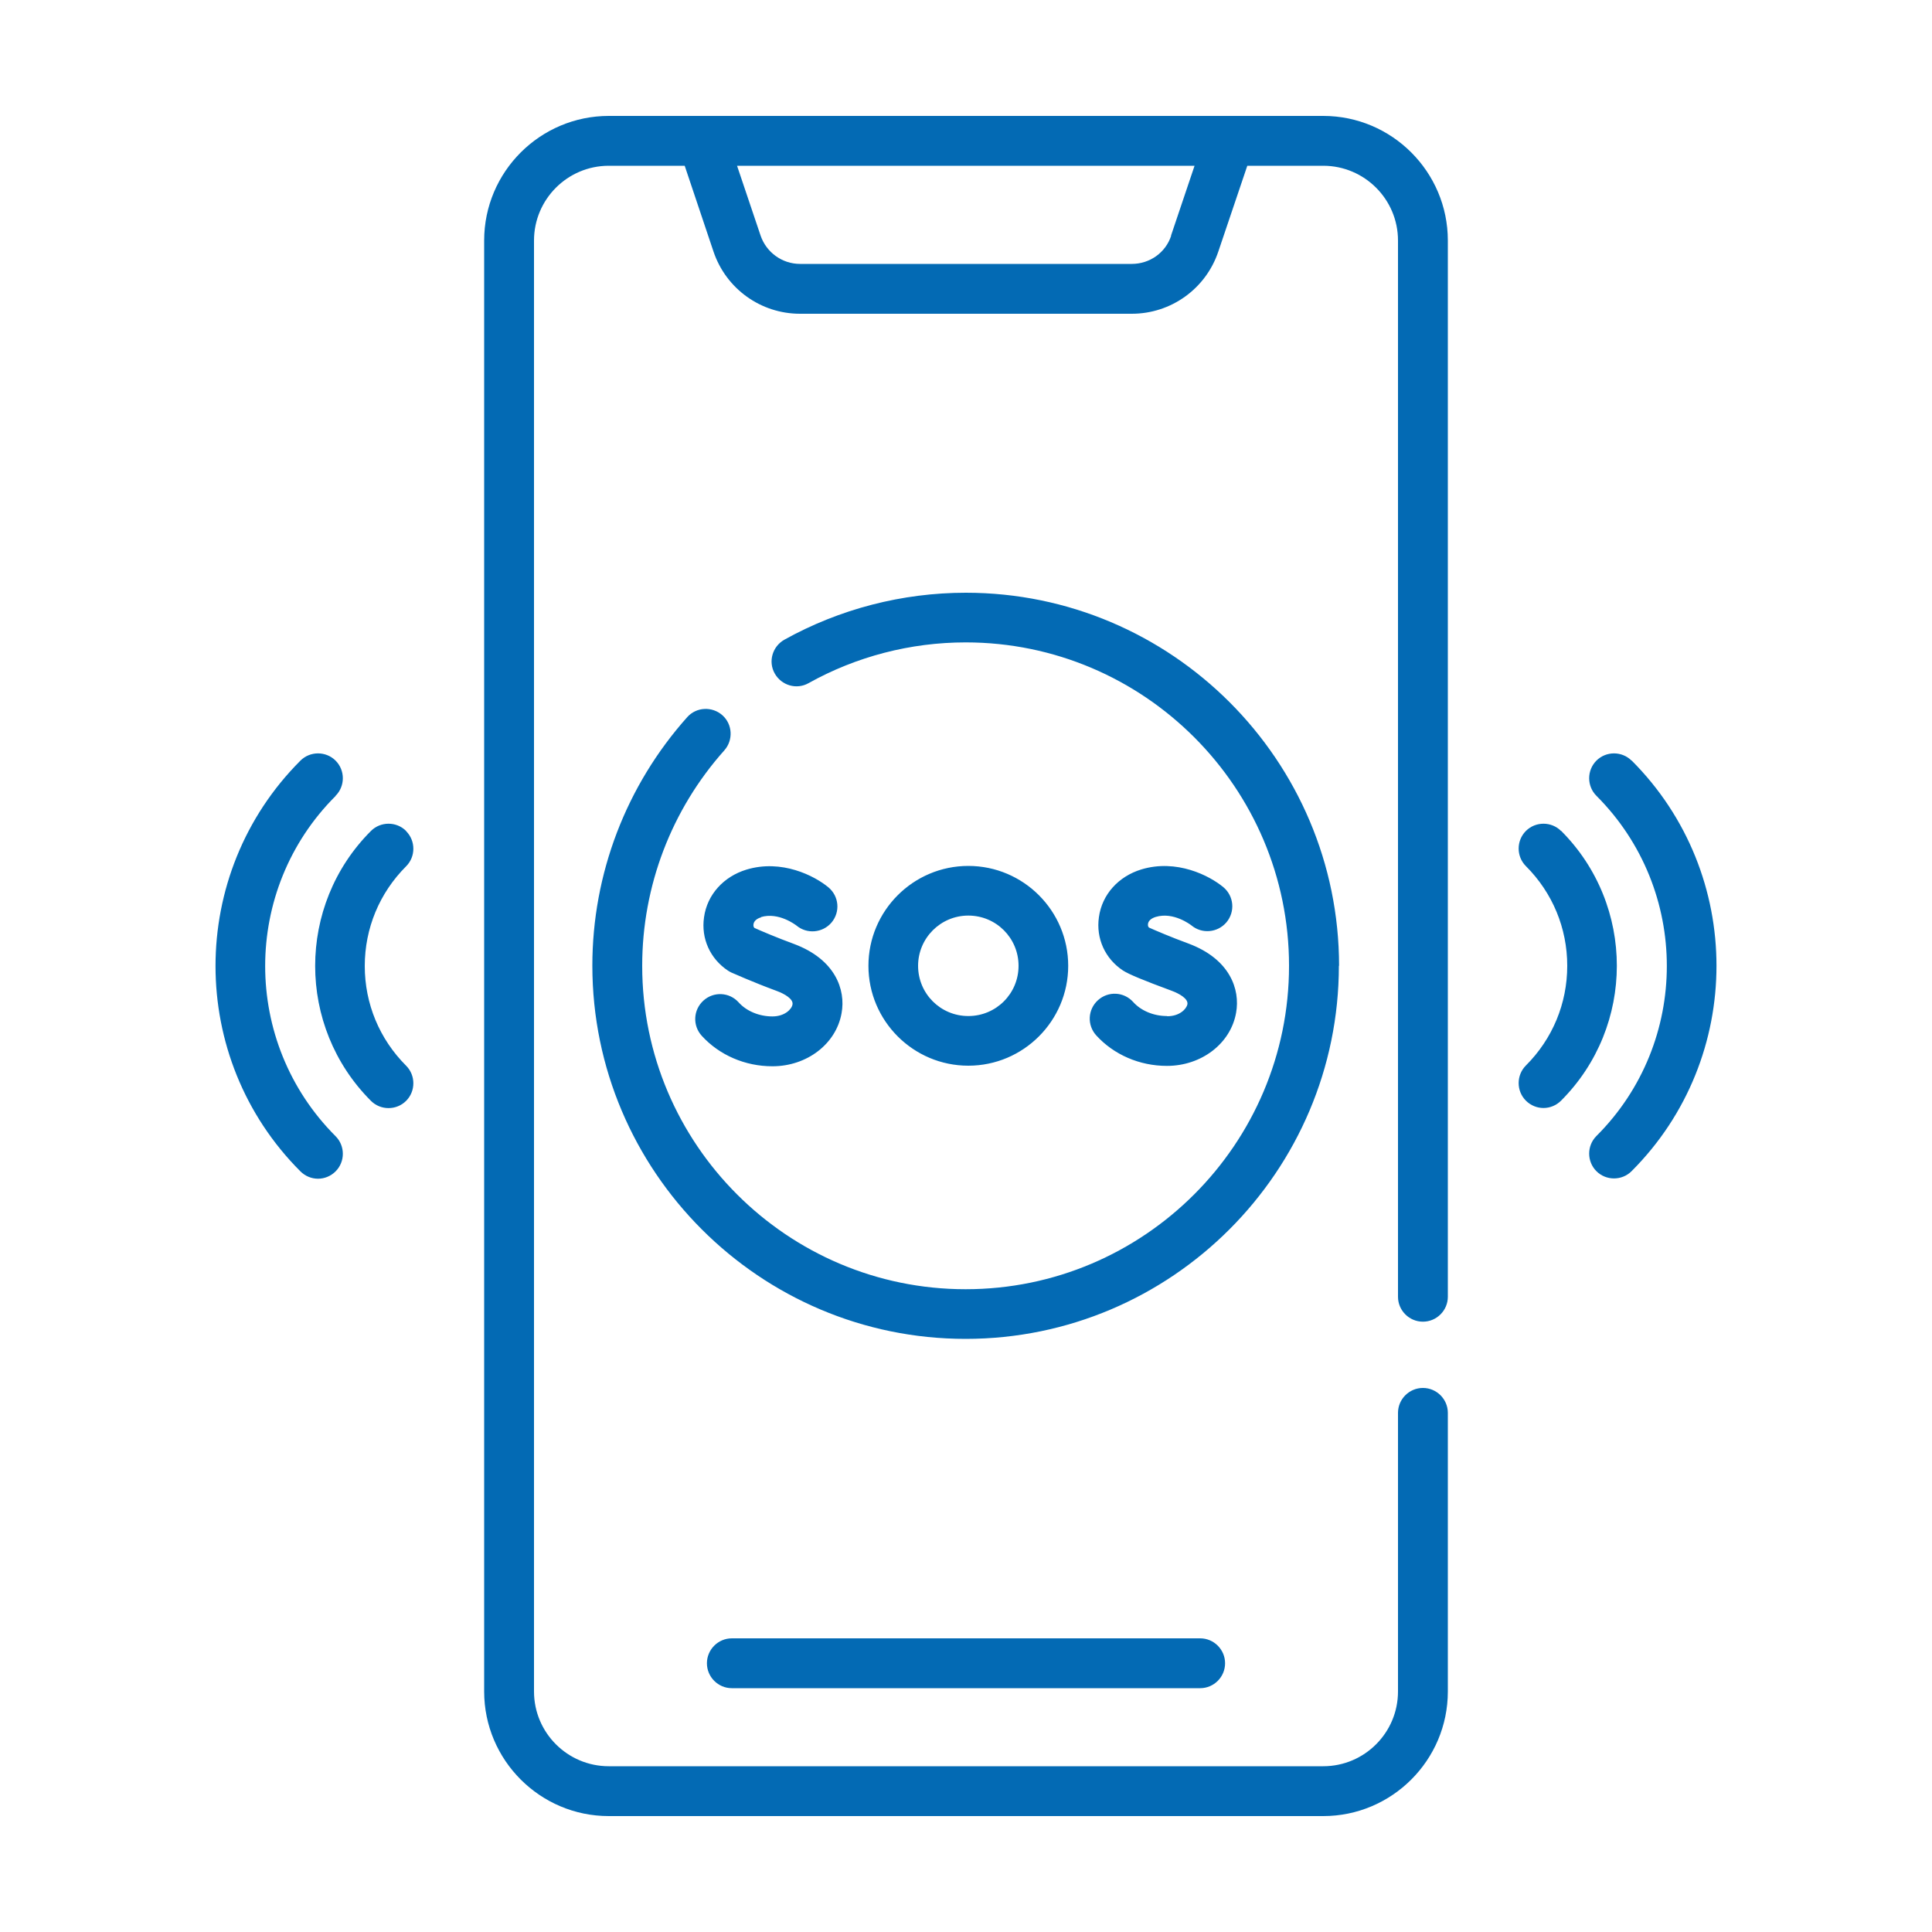 <svg xmlns="http://www.w3.org/2000/svg" id="Layer_1" viewBox="0 0 100 100"><path d="M68.49,6H31.51c-3.55,0-6.45,2.89-6.45,6.45V87.55c0,3.55,2.89,6.45,6.45,6.45h36.98c3.55,0,6.45-2.89,6.45-6.45v-14.42c0-.71-.58-1.29-1.29-1.29s-1.29,.58-1.29,1.29v14.42c0,2.13-1.73,3.87-3.87,3.87H31.51c-2.13,0-3.87-1.73-3.87-3.87V12.45c0-2.13,1.73-3.87,3.87-3.87h3.93l1.49,4.44c.65,1.93,2.45,3.22,4.48,3.22h17.17c2.03,0,3.83-1.29,4.48-3.22l1.5-4.44h3.93c2.13,0,3.87,1.73,3.87,3.87v54.67c0,.71,.58,1.29,1.29,1.29s1.29-.58,1.29-1.29V12.45c0-3.55-2.89-6.45-6.45-6.45Zm-7.87,6.2c-.29,.88-1.11,1.46-2.04,1.46h-17.17c-.92,0-1.74-.59-2.04-1.46l-1.22-3.62h23.68l-1.22,3.62Zm8.69,37.8c0-10.65-8.67-19.32-19.32-19.32-3.29,0-6.53,.84-9.39,2.43-.62,.35-.85,1.13-.5,1.75s1.13,.85,1.75,.5c2.47-1.38,5.28-2.11,8.13-2.11,9.23,0,16.74,7.51,16.74,16.74s-7.51,16.74-16.74,16.74-16.74-7.51-16.74-16.74c0-4.12,1.51-8.08,4.25-11.15,.47-.53,.43-1.35-.1-1.82s-1.35-.43-1.82,.1c-3.16,3.54-4.91,8.11-4.91,12.86,0,10.65,8.67,19.32,19.32,19.32s19.32-8.67,19.32-19.32h0Zm-51.94-8.81c.5-.5,.5-1.32,0-1.82-.5-.5-1.32-.5-1.82,0-5.86,5.86-5.86,15.4,0,21.26,.25,.25,.58,.38,.91,.38s.66-.13,.91-.38c.5-.5,.5-1.32,0-1.82-4.86-4.86-4.86-12.76,0-17.61Zm3.65,1.82c-.5-.5-1.32-.5-1.82,0-3.85,3.85-3.85,10.12,0,13.97,.5,.5,1.32,.5,1.82,0s.5-1.32,0-1.82c-1.38-1.38-2.14-3.21-2.14-5.16s.76-3.78,2.14-5.16c.5-.5,.5-1.32,0-1.82h0Zm34.27,6.98c0-2.85-2.32-5.17-5.17-5.17s-5.17,2.32-5.17,5.17,2.32,5.17,5.17,5.17,5.17-2.32,5.17-5.17h0Zm-7.77,0c0-1.43,1.16-2.6,2.6-2.6s2.6,1.16,2.6,2.6-1.16,2.6-2.6,2.6-2.6-1.16-2.6-2.6h0Zm33.28-6.98c-.5-.5-1.32-.5-1.82,0-.5,.5-.5,1.32,0,1.82,1.38,1.38,2.14,3.21,2.14,5.16s-.76,3.78-2.14,5.16c-.5,.5-.5,1.32,0,1.82,.25,.25,.58,.38,.91,.38s.66-.13,.91-.38c3.85-3.85,3.85-10.12,0-13.97h0Zm-42.92,41.79c-.71,0-1.29,.58-1.29,1.29s.58,1.29,1.29,1.29h24.24c.71,0,1.29-.58,1.29-1.29s-.58-1.29-1.29-1.29h-24.24Zm46.57-45.43c-.5-.5-1.32-.5-1.82,0-.5,.5-.5,1.32,0,1.82,4.86,4.86,4.86,12.76,0,17.61-.5,.5-.5,1.32,0,1.82s1.32,.5,1.82,0c5.86-5.86,5.86-15.4,0-21.26h0Zm-45.07,8.1c.92-.28,1.81,.41,1.85,.44,.54,.45,1.35,.38,1.81-.16,.46-.55,.39-1.36-.16-1.82-.72-.6-2.42-1.47-4.24-.92-1.19,.36-2.04,1.3-2.2,2.47-.16,1.1,.32,2.15,1.24,2.76,.06,.04,.12,.07,.18,.1,.05,.02,1.12,.5,2.34,.95,.41,.15,.87,.42,.82,.7-.04,.25-.41,.62-1.04,.62-.68,0-1.34-.27-1.75-.73-.48-.53-1.29-.57-1.82-.09-.53,.48-.57,1.29-.09,1.82,.91,1,2.24,1.58,3.66,1.58,1.79,0,3.3-1.16,3.58-2.75,.22-1.21-.32-2.78-2.46-3.58-.9-.33-1.74-.69-2.05-.83-.05-.05-.06-.11-.05-.19,.02-.16,.17-.3,.4-.36Zm21.02,5.12c-.68,0-1.34-.27-1.75-.73-.48-.53-1.29-.57-1.82-.09-.53,.48-.57,1.29-.09,1.82,.91,1,2.24,1.58,3.66,1.58,1.79,0,3.3-1.16,3.58-2.75,.22-1.21-.32-2.78-2.46-3.58-.9-.33-1.74-.69-2.05-.83-.05-.05-.06-.11-.05-.19,.02-.16,.17-.29,.4-.36,.92-.28,1.81,.41,1.85,.44,.54,.45,1.35,.38,1.81-.16,.46-.55,.39-1.36-.16-1.82-.72-.6-2.42-1.47-4.24-.92-1.19,.36-2.04,1.3-2.2,2.47-.16,1.1,.32,2.15,1.24,2.76,.31,.2,1.06,.51,2.52,1.05,.41,.15,.87,.42,.82,.7-.05,.25-.41,.62-1.04,.62h0Z" style="fill:#036ab4;"></path></svg>